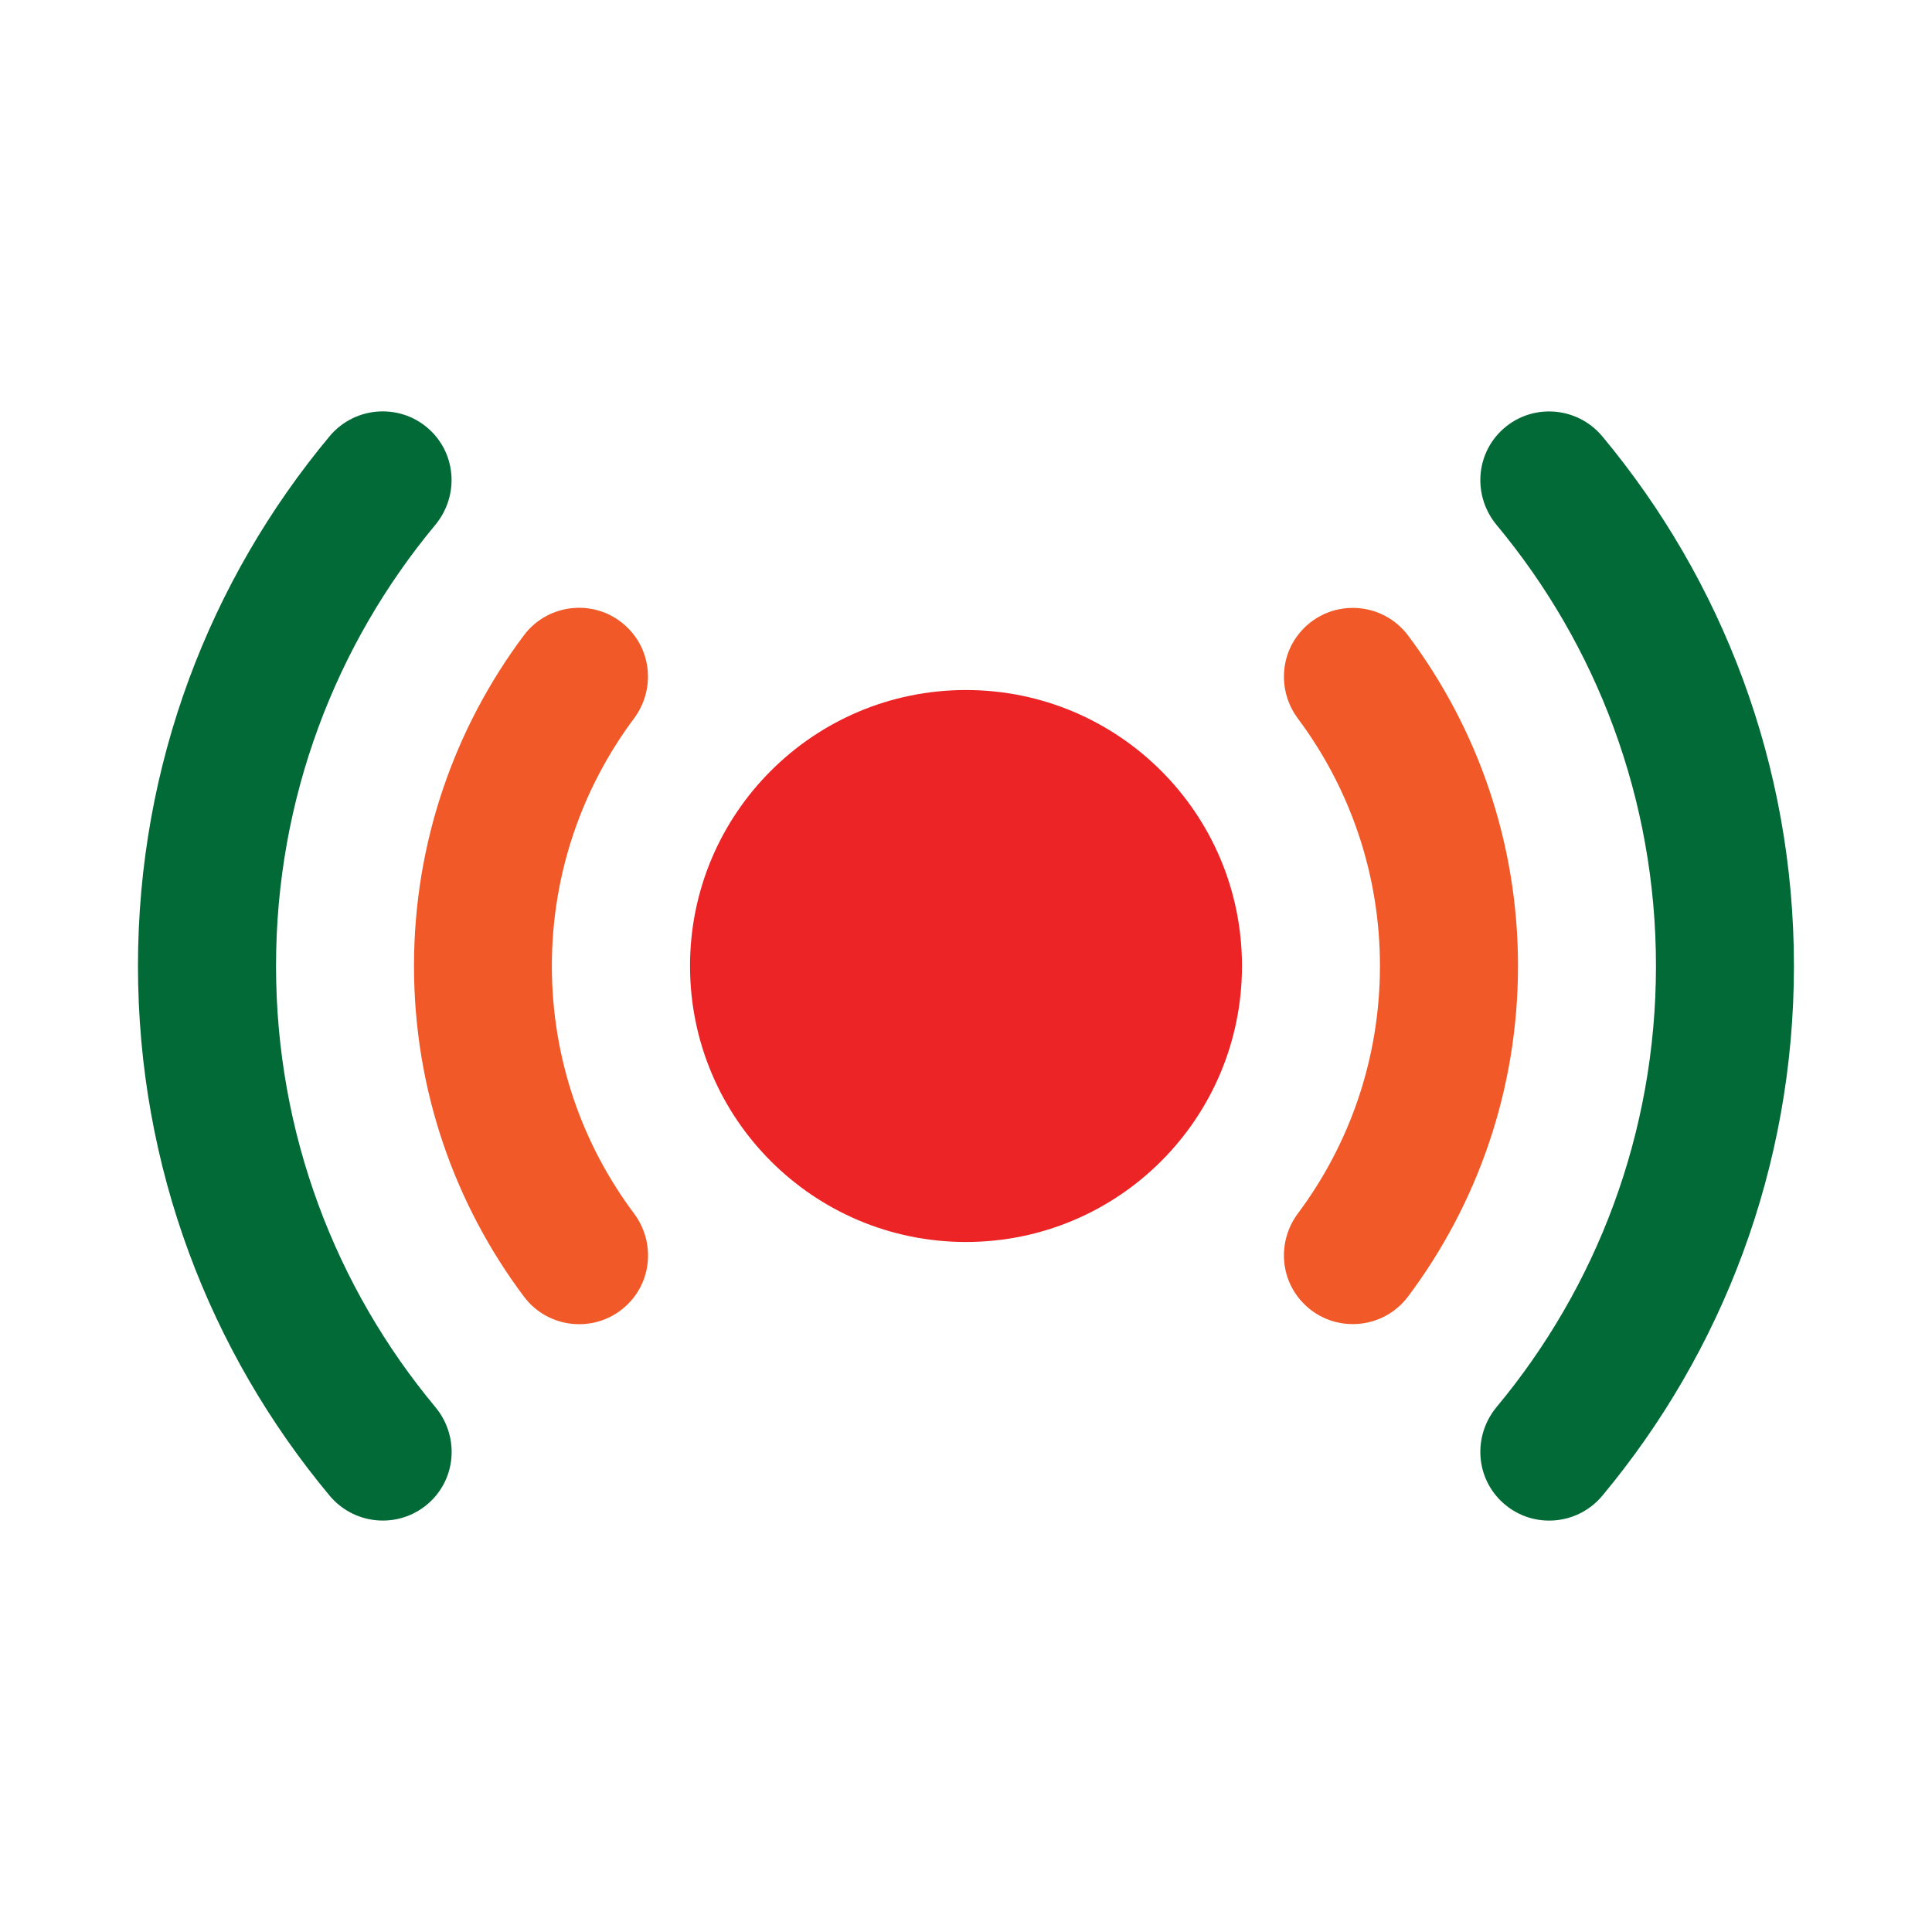 <?xml version="1.0" encoding="UTF-8"?>
<svg xmlns="http://www.w3.org/2000/svg" xmlns:xlink="http://www.w3.org/1999/xlink" version="1.2" viewBox="0 0 198.43 198.43" xml:space="preserve">
<title>iothings.io</title>
<g id="Layer_3_copy" display="none">
	<path display="inline" fill="none" stroke="#000000" stroke-miterlimit="10" d="M226.77,141.73c0,20.7-7.39,39.66-19.67,54.4   c-2.67,3.21-7.52,3.45-10.48,0.49l0,0c-2.61-2.61-2.74-6.76-0.38-9.6c10.22-12.28,16.36-28.07,16.36-45.29   c0-17.21-6.14-33-16.36-45.28c-2.36-2.84-2.23-6.99,0.38-9.6l0,0c2.95-2.95,7.8-2.72,10.48,0.5   C219.38,102.09,226.77,121.05,226.77,141.73z"></path>
	<path display="inline" fill="none" stroke="#000000" stroke-miterlimit="10" d="M86.85,196.62L86.85,196.62   c-2.95,2.95-7.8,2.72-10.48-0.49c-12.29-14.74-19.68-33.7-19.68-54.4c0-20.69,7.39-39.65,19.67-54.39   c2.67-3.21,7.52-3.45,10.48-0.5l0,0c2.61,2.61,2.74,6.76,0.38,9.6c-10.21,12.28-16.35,28.07-16.35,45.29   c0,17.23,6.14,33.02,16.35,45.29C89.59,189.86,89.46,194.01,86.85,196.62z"></path>
	<path display="inline" fill="none" stroke="#000000" stroke-miterlimit="10" d="M107.02,176.45L107.02,176.45   c-3.05,3.05-8.1,2.69-10.69-0.76c-7.09-9.46-11.29-21.22-11.29-33.96c0-12.73,4.2-24.49,11.28-33.95   c2.59-3.45,7.64-3.81,10.69-0.76l0,0c2.51,2.51,2.74,6.46,0.62,9.3c-5.29,7.09-8.43,15.89-8.43,25.41c0,9.53,3.13,18.33,8.43,25.41   C109.76,169.99,109.53,173.94,107.02,176.45z"></path>
	<path display="inline" fill="none" stroke="#000000" stroke-miterlimit="10" d="M198.43,141.73c0,12.73-4.2,24.49-11.29,33.95   c-2.59,3.45-7.64,3.81-10.69,0.76l0,0c-2.51-2.51-2.74-6.46-0.62-9.3c5.29-7.09,8.42-15.88,8.42-25.41c0-9.52-3.13-18.31-8.42-25.4   c-2.12-2.84-1.89-6.79,0.62-9.3l0,0c3.05-3.05,8.1-2.69,10.69,0.76C194.23,117.25,198.43,129.01,198.43,141.73z"></path>
	<path display="inline" fill="none" stroke="#000000" stroke-miterlimit="10" d="M170.08,141.73c0,7.83-3.17,14.92-8.3,20.05   c-5.13,5.13-12.22,8.3-20.05,8.3c-7.83,0-14.91-3.17-20.04-8.3s-8.3-12.22-8.3-20.05s3.17-14.91,8.3-20.04s12.21-8.3,20.04-8.3   c7.83,0,14.92,3.17,20.05,8.3C166.91,126.82,170.08,133.9,170.08,141.73z"></path>
</g>
<g id="Layer_2_copy" display="none">
	<path display="inline" fill="none" stroke="#000000" stroke-miterlimit="10" d="M226.77,141.73c0,23.49-9.52,44.75-24.91,60.13   l-10.02-10.02c12.83-12.82,20.76-30.54,20.76-50.11c0-19.56-7.93-37.28-20.76-50.1l10.02-10.02   C217.25,97,226.77,118.26,226.77,141.73z"></path>
	<path display="inline" fill="none" stroke="#000000" stroke-miterlimit="10" d="M91.63,191.84l-10.02,10.02   c-15.4-15.38-24.92-36.64-24.92-60.13c0-23.48,9.52-44.74,24.91-60.13l10.02,10.02c-12.82,12.82-20.75,30.54-20.75,50.11   C70.87,161.31,78.8,179.03,91.63,191.84z"></path>
	<path display="inline" fill="none" stroke="#000000" stroke-miterlimit="10" d="M111.67,171.8l-10.02,10.02   c-10.26-10.25-16.61-24.43-16.61-40.09c0-15.65,6.34-29.83,16.6-40.09l10.02,10.02c-7.69,7.7-12.45,18.33-12.45,30.07   C99.21,153.48,103.97,164.11,111.67,171.8z"></path>
	<path display="inline" fill="none" stroke="#000000" stroke-miterlimit="10" d="M198.43,141.73c0,15.65-6.35,29.83-16.61,40.09   L171.8,171.8c7.69-7.7,12.45-18.32,12.45-30.07c0-11.73-4.76-22.36-12.45-30.06l10.02-10.02   C192.08,111.91,198.43,126.09,198.43,141.73z"></path>
	<path display="inline" fill="none" stroke="#000000" stroke-miterlimit="10" d="M170.08,141.73c0,7.83-3.17,14.92-8.3,20.05   c-5.13,5.13-12.22,8.3-20.05,8.3c-7.83,0-14.91-3.17-20.04-8.3s-8.3-12.22-8.3-20.05s3.17-14.91,8.3-20.04s12.21-8.3,20.04-8.3   c7.83,0,14.92,3.17,20.05,8.3C166.91,126.82,170.08,133.9,170.08,141.73z"></path>
</g>
<g id="Layer_4">
	<path fill="#016A37" d="M184.25,99.21c0,20.7-7.39,39.66-19.67,54.4c-2.67,3.21-7.52,3.45-10.48,0.49l0,0   c-2.61-2.61-2.74-6.76-0.38-9.6c10.22-12.28,16.36-28.07,16.36-45.29c0-17.21-6.14-33-16.36-45.28c-2.36-2.84-2.23-6.99,0.38-9.6   l0,0c2.95-2.95,7.8-2.72,10.48,0.5C176.86,59.57,184.25,78.53,184.25,99.21z"></path>
	<path fill="#016A37" d="M44.33,154.1L44.33,154.1c-2.95,2.95-7.8,2.72-10.48-0.49c-12.29-14.74-19.68-33.7-19.68-54.4   c0-20.69,7.39-39.65,19.67-54.39c2.67-3.21,7.52-3.45,10.48-0.5l0,0c2.61,2.61,2.74,6.76,0.38,9.6   C34.49,66.2,28.35,81.99,28.35,99.21c0,17.23,6.14,33.02,16.35,45.29C47.07,147.34,46.94,151.49,44.33,154.1z"></path>
	<path fill="#F15A28" d="M64.5,133.93L64.5,133.93c-3.05,3.05-8.1,2.69-10.69-0.76c-7.09-9.46-11.29-21.22-11.29-33.96   c0-12.73,4.2-24.49,11.28-33.95c2.59-3.45,7.64-3.81,10.69-0.76l0,0c2.51,2.51,2.74,6.46,0.62,9.3   c-5.29,7.09-8.43,15.89-8.43,25.41c0,9.53,3.13,18.33,8.43,25.41C67.24,127.47,67.01,131.42,64.5,133.93z"></path>
	<path fill="#F15A28" d="M155.91,99.21c0,12.73-4.2,24.49-11.29,33.95c-2.59,3.45-7.64,3.81-10.69,0.76l0,0   c-2.51-2.51-2.74-6.46-0.62-9.3c5.29-7.09,8.42-15.88,8.42-25.41c0-9.52-3.13-18.31-8.42-25.4c-2.12-2.84-1.89-6.79,0.62-9.3l0,0   c3.05-3.05,8.1-2.69,10.69,0.76C151.71,74.73,155.91,86.49,155.91,99.21z"></path>
	<path fill="#EC2426" d="M127.56,99.21c0,7.83-3.17,14.92-8.3,20.05c-5.13,5.13-12.22,8.3-20.05,8.3c-7.83,0-14.91-3.17-20.04-8.3   s-8.3-12.22-8.3-20.05s3.17-14.91,8.3-20.04s12.21-8.3,20.04-8.3c7.83,0,14.92,3.17,20.05,8.3   C124.39,84.3,127.56,91.38,127.56,99.21z"></path>
</g>
<g id="Layer_1_copy" display="none">
	<circle display="inline" fill="none" stroke="#000000" stroke-miterlimit="10" cx="141.73" cy="141.73" r="28.35"></circle>
	<circle display="inline" fill="none" stroke="#000000" stroke-miterlimit="10" cx="141.73" cy="141.73" r="42.52"></circle>
	<circle display="inline" fill="none" stroke="#000000" stroke-miterlimit="10" cx="141.73" cy="141.73" r="56.69"></circle>
	<circle display="inline" fill="none" stroke="#000000" stroke-miterlimit="10" cx="141.73" cy="141.73" r="70.87"></circle>
	<circle display="inline" fill="none" stroke="#000000" stroke-miterlimit="10" cx="141.73" cy="141.73" r="85.04"></circle>
	<line display="inline" fill="none" stroke="#000000" stroke-miterlimit="10" x1="211.89" y1="211.89" x2="71.58" y2="71.58"></line>
	<line display="inline" fill="none" stroke="#000000" stroke-miterlimit="10" x1="71.58" y1="211.89" x2="211.89" y2="71.58"></line>
</g>
</svg>
